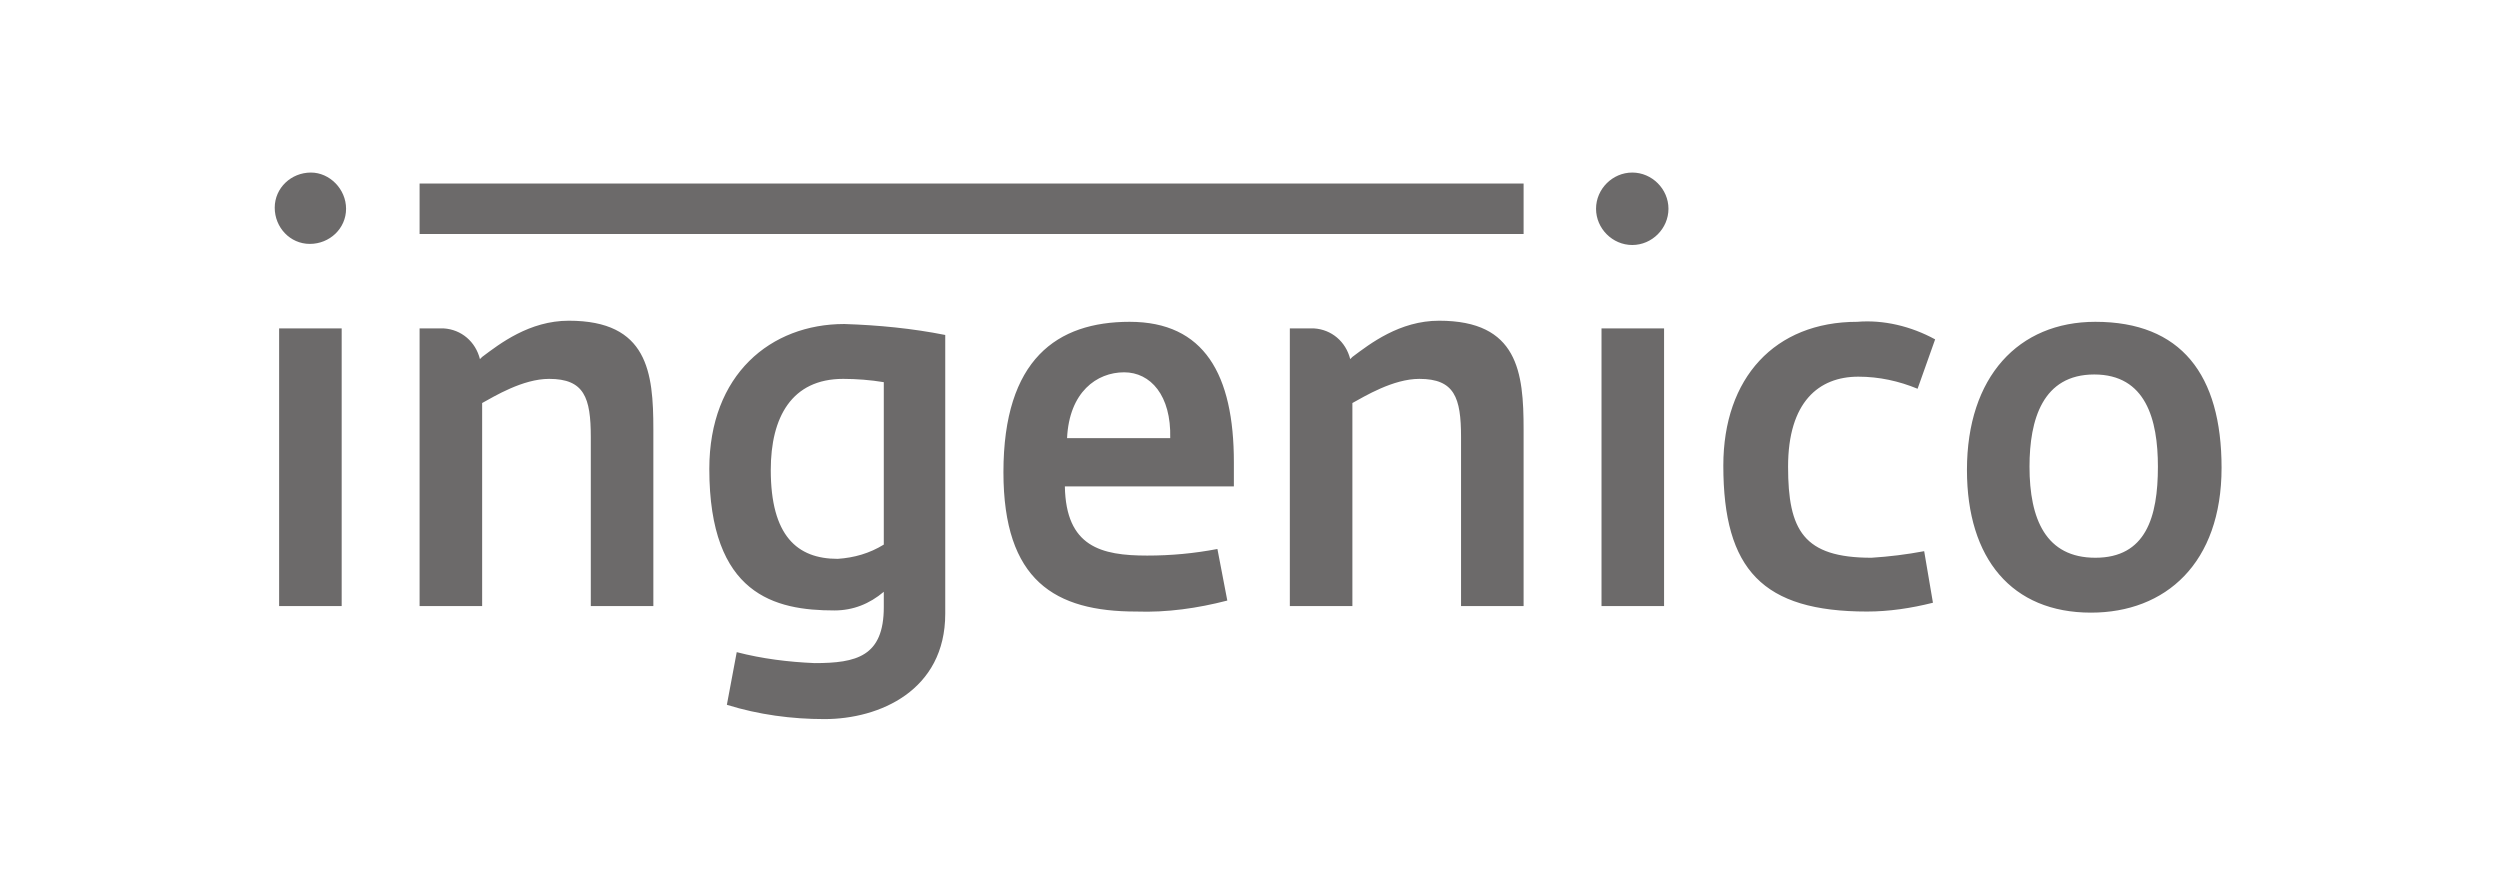 <svg width="91" height="32" viewBox="0 0 91 32" fill="none" xmlns="http://www.w3.org/2000/svg">
<path d="M11.318 6.281C10.599 6.281 10 6.84 10 7.56C10 8.279 10.559 8.878 11.278 8.878C11.997 8.878 12.597 8.319 12.597 7.599C12.597 6.88 11.997 6.281 11.318 6.281ZM59.414 6.281C58.695 6.281 58.096 6.88 58.096 7.599C58.096 8.319 58.695 8.918 59.414 8.918C60.133 8.918 60.732 8.319 60.732 7.599C60.732 6.88 60.133 6.281 59.414 6.281ZM15.273 6.681V8.518H55.459V6.681H15.273ZM20.706 11.674C19.268 11.674 18.189 12.513 17.55 12.992L17.47 13.072C17.31 12.433 16.791 11.994 16.152 11.954H15.273V22.06H17.55V14.67C17.989 14.43 19.028 13.791 19.987 13.791C21.265 13.791 21.505 14.47 21.505 15.908V22.06H23.782V15.629C23.782 13.552 23.582 11.674 20.706 11.674ZM52.383 11.674C50.945 11.674 49.867 12.513 49.227 12.992C49.188 13.032 49.188 13.032 49.148 13.072C48.988 12.433 48.468 11.994 47.829 11.954H46.95V22.06H49.227V14.67C49.667 14.43 50.706 13.791 51.664 13.791C52.943 13.791 53.182 14.47 53.182 15.908V22.06H55.459V15.629C55.459 13.552 55.259 11.674 52.383 11.674ZM67.603 11.714C64.607 11.714 62.729 13.751 62.729 16.947C62.729 20.742 64.167 22.26 67.962 22.26C68.761 22.26 69.56 22.14 70.359 21.94L70.04 20.063C69.4 20.183 68.761 20.262 68.122 20.302C65.645 20.302 65.086 19.304 65.086 16.987C65.086 14.63 66.205 13.711 67.643 13.711C68.402 13.711 69.121 13.871 69.8 14.151L70.439 12.353C69.56 11.874 68.562 11.634 67.603 11.714ZM76.271 11.714C73.475 11.714 71.597 13.711 71.597 17.107C71.597 20.342 73.235 22.3 76.111 22.3C78.828 22.3 80.865 20.502 80.865 17.027C80.865 13.631 79.387 11.714 76.271 11.714ZM41.118 11.714C38.482 11.714 36.525 13.072 36.525 17.187C36.525 21.141 38.402 22.26 41.358 22.26C42.477 22.3 43.595 22.14 44.674 21.86L44.314 19.983C43.475 20.143 42.636 20.223 41.758 20.223C40.08 20.223 38.801 19.903 38.761 17.706H44.913V16.827C44.913 13.631 43.835 11.714 41.118 11.714ZM30.732 11.794C28.056 11.794 25.819 13.631 25.819 17.067C25.819 21.661 28.216 22.22 30.373 22.22C31.052 22.22 31.651 21.98 32.17 21.541C32.17 21.741 32.17 21.9 32.17 22.1C32.17 23.898 31.172 24.137 29.654 24.137C28.695 24.097 27.736 23.977 26.817 23.738L26.458 25.655C27.616 26.015 28.815 26.175 30.013 26.175C32.011 26.175 34.407 25.136 34.407 22.34V12.193C33.209 11.954 31.971 11.834 30.732 11.794ZM10.16 11.954V22.06H12.437V11.954H10.16ZM58.295 11.954V22.06H60.572V11.954H58.295ZM40.919 13.552C41.877 13.552 42.636 14.39 42.596 15.948H38.841C38.921 14.271 39.92 13.552 40.919 13.552ZM76.231 13.631C78.109 13.631 78.548 15.269 78.548 16.987C78.548 18.824 78.109 20.302 76.271 20.302C74.474 20.302 73.874 18.904 73.874 16.987C73.874 15.269 74.354 13.631 76.231 13.631ZM30.692 13.791C31.172 13.791 31.691 13.831 32.17 13.911V19.823C31.651 20.143 31.092 20.302 30.492 20.342C29.015 20.342 28.056 19.503 28.056 17.107C28.056 15.189 28.815 13.791 30.692 13.791Z" fill="#6C6A6A"/>
</svg>
